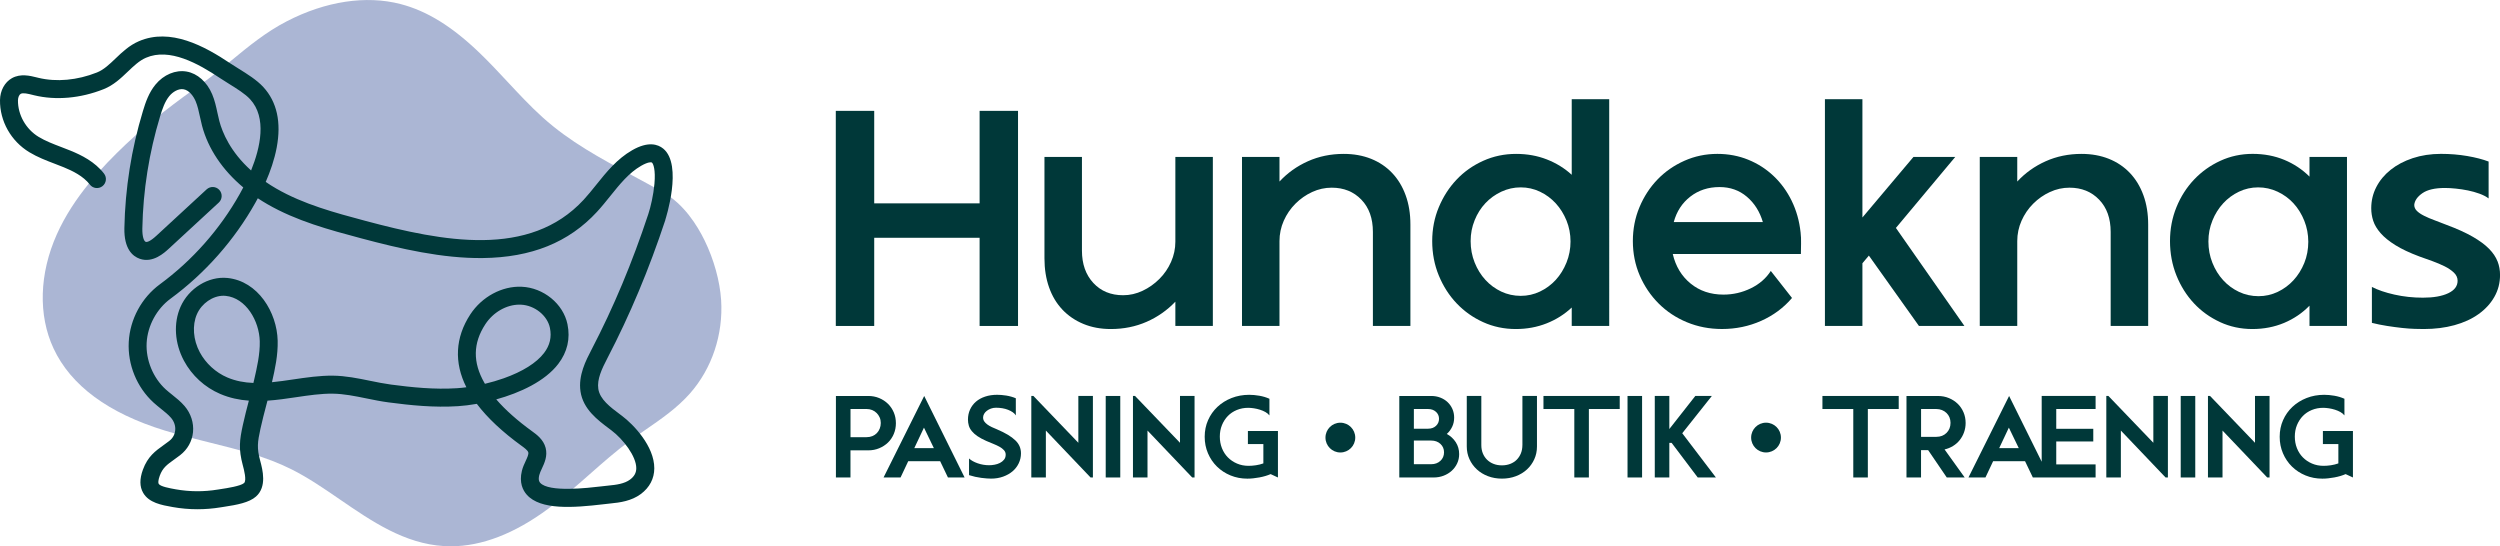 <?xml version="1.0" encoding="UTF-8"?>
<svg xmlns="http://www.w3.org/2000/svg" id="Lag_1" data-name="Lag 1" viewBox="0 0 1262.42 275.83">
  <defs>
    <style>      .cls-1 {        fill: #abb6d4;      }      .cls-1, .cls-2 {        stroke-width: 0px;      }      .cls-2 {        fill: #003839;      }    </style>
  </defs>
  <g>
    <path class="cls-1" d="M364.14,151.47c-.61-9.5-3.65-20.45-8.33-30.04-3.81-7.79-10.47-18.3-20.59-24.08-5.31-3.04-10.7-5.94-15.91-8.75-16.26-8.76-31.63-17.03-45.26-29.31-6.2-5.58-12.06-11.87-17.72-17.94-4.47-4.8-9.1-9.76-13.94-14.43-13.97-13.49-26.72-21.4-40.15-24.88-17.42-4.52-37.8-1.43-57.39,8.69-10.56,5.45-19.37,12.7-27.9,19.72-4.78,3.93-9.71,7.99-14.86,11.64-12.64,8.97-26.08,18.93-38.72,30.95-11.67,11.1-26.15,26.27-34.65,45.24-8.89,19.86-9.51,40.88-1.69,57.65,8.74,18.75,27.61,32.69,56.08,41.45,7.36,2.26,14.92,4.14,22.23,5.95,14.88,3.69,28.94,7.17,42,13.73,8.32,4.18,16.45,9.76,24.32,15.16,16.03,11,32.6,22.37,52.63,23.54,1.11.06,2.21.1,3.33.1,15.63,0,32.14-6.35,49.13-18.9,7.36-5.44,14.27-11.53,20.95-17.42,6.54-5.77,13.31-11.74,20.36-16.94,2.65-1.96,5.46-3.89,8.17-5.76,7.72-5.32,15.71-10.83,22.18-18.16,11.12-12.59,16.86-29.79,15.74-47.19Z"></path>
    <path class="cls-2" d="M335.96,110.99c.09-.28,9.02-27.72-1.06-35.95-2.69-2.19-7.59-3.83-15.7.83-7.63,4.39-12.98,11.04-18.15,17.48-2.13,2.66-4.15,5.16-6.29,7.49-27.42,29.72-71.25,21.1-110.19,10.7-15.38-4.11-31.28-8.36-45.09-16.34-1.89-1.09-3.65-2.2-5.3-3.34,2.29-5.26,4.39-11.23,5.54-17.34,2.41-12.8.13-23.08-6.76-30.57-3.32-3.61-8.2-6.64-12.51-9.31-1.49-.93-2.9-1.8-4.15-2.64-13.14-8.81-30.26-18.05-46.17-11.19-4.85,2.09-8.4,5.48-11.83,8.76-3.05,2.92-5.94,5.67-9.36,7.03-9.94,3.95-20.45,4.91-29.58,2.69l-.79-.2c-3.46-.86-8.21-2.04-12.54.37C2.37,41.51.06,45.75,0,50.54c-.13,10.64,5.55,20.73,14.82,26.33,4.15,2.51,8.58,4.2,12.86,5.83,1.51.57,3.06,1.17,4.55,1.78,4.36,1.79,9.8,4.4,13.13,8.72,1.53,1.98,4.37,2.35,6.36.82,1.98-1.53,2.35-4.37.82-6.35-4.65-6.03-11.46-9.35-16.87-11.57-1.59-.65-3.2-1.27-4.76-1.86-4.09-1.56-7.94-3.03-11.4-5.12-6.43-3.89-10.53-11.14-10.44-18.47.02-1.45.6-2.82,1.38-3.26,1.2-.67,3.72-.04,5.94.51l.84.21c10.94,2.66,23.4,1.57,35.07-3.07,5.05-2.01,8.72-5.51,12.26-8.89,2.99-2.85,5.81-5.55,9.16-6.99,11.89-5.13,26.31,2.86,37.54,10.39,1.38.93,2.86,1.84,4.42,2.81,3.82,2.37,8.14,5.05,10.62,7.75,8.57,9.31,5.18,24.41.49,35.97-10.47-9.42-14.48-19.13-16.02-24.91-.36-1.35-.65-2.73-.97-4.19-.66-3.08-1.34-6.26-2.67-9.4-2.62-6.21-7.43-10.48-12.86-11.44-5.58-.98-11.62,1.54-15.76,6.58-3.33,4.06-4.96,8.83-6.34,13.38-5.82,19.18-8.97,39.06-9.36,59.1-.2,10.46,4.11,14.18,7.75,15.47,6.65,2.34,12.47-3.04,14.67-5.07l25.25-23.31c1.84-1.7,1.95-4.56.26-6.4-1.7-1.84-4.56-1.95-6.4-.26l-25.25,23.31c-3.49,3.23-4.95,3.37-5.51,3.18-.88-.31-1.78-2.55-1.7-6.74.37-19.2,3.39-38.26,8.97-56.64,1.11-3.67,2.39-7.49,4.67-10.25,1.67-2.03,4.54-3.88,7.19-3.41,2.82.5,4.99,3.45,6.09,6.05.99,2.35,1.56,4.98,2.16,7.77.32,1.5.66,3.05,1.07,4.61,3.08,11.61,10.31,22.34,20.82,31.14-.62,1.21-1.22,2.3-1.76,3.26-9.98,17.8-23.93,33.58-40.34,45.64-9.24,6.79-15.12,17.67-15.73,29.12-.61,11.45,4.07,22.9,12.54,30.63,1.24,1.13,2.52,2.15,3.75,3.14,1.88,1.5,3.65,2.92,5.04,4.52,1.6,1.86,2.36,4.14,2.12,6.41-.15,1.48-.8,3.61-3.04,5.33-.95.73-1.89,1.4-2.79,2.05-4.14,2.96-8.05,5.76-10.47,12.42-1.72,4.73-1.68,8.55.12,11.69,2.91,5.05,9.27,6.18,14.88,7.18,4.16.74,8.36,1.11,12.56,1.11,3.91,0,7.82-.32,11.71-.96.51-.08,1.09-.17,1.73-.27,6.53-.99,12.67-2.13,16.11-5.19,5.6-4.98,3.34-13.46,2.13-18.02l-.04-.13c-1.7-6.38-1.35-9.17.16-16.11.87-3.99,1.94-8.06,2.97-11.99.19-.72.38-1.44.57-2.16,4.84-.32,9.67-1.03,14.43-1.74,6.47-.96,12.59-1.86,18.54-1.79,5.56.06,11.13,1.2,17.03,2.4,3.63.74,7.37,1.51,11.14,2,11.04,1.46,22.94,2.7,35.13,1.91,2.8-.18,6.01-.57,9.44-1.17,5.35,7.09,12.96,14.23,22.71,21.28,1.12.81,3,2.17,3.28,3.23.25.96-.52,2.61-1.33,4.36-.68,1.46-1.45,3.12-1.9,4.95-1.47,6,.52,9.87,2.46,12.06,6.95,7.86,23.6,6.61,38.67,4.83,1.38-.16,2.57-.31,3.48-.39,5-.48,10.73-1.28,15.45-4.78,4.43-3.3,6.78-7.79,6.8-12.99.03-11.21-10.58-22.17-16.2-26.4l-1.07-.8c-5.02-3.76-10.22-7.64-11-12.91-.71-4.81,1.69-9.93,4.66-15.64,11.36-21.83,20.91-44.63,29.21-69.7ZM128.25,192.12c-.1.41-.19.83-.29,1.25-4.54-.17-8.94-.96-13.18-2.77-5.84-2.49-10.91-7.13-13.9-12.73-3.35-6.26-3.9-13.63-1.43-19.24,2.4-5.46,8.01-9.29,13.39-9.29.37,0,.74.02,1.11.06,10.31,1.05,16.96,12.69,17.22,22.88.16,6.55-1.4,13.31-2.91,19.85ZM244.88,193.8c-.1-.17-.2-.33-.29-.5-5.92-10.34-5.76-20.01.48-29.56,3.98-6.08,10.67-9.91,17.23-9.91.25,0,.5,0,.75.02,6.92.31,13.35,5.45,14.64,11.7.96,4.67,0,8.82-2.96,12.7-3.8,4.99-10.85,9.41-20.37,12.78-3.02,1.07-6.24,2.01-9.48,2.78ZM293.13,197.65c1.32,8.96,8.65,14.44,14.53,18.84l1.05.79c6.07,4.57,12.61,13.19,12.59,19.14,0,2.33-1.01,4.16-3.14,5.75-2.84,2.11-6.94,2.66-10.9,3.03-1.01.1-2.25.24-3.69.41-6.53.77-26.42,3.13-30.81-1.83-.3-.34-1.1-1.24-.44-3.89.24-.97.76-2.1,1.32-3.29,1.32-2.83,2.95-6.34,1.89-10.45-1.09-4.22-4.62-6.77-6.74-8.3-7.52-5.44-13.6-10.85-18.19-16.17,12.03-3.33,24.63-9.15,31.33-17.94,4.57-6,6.13-12.73,4.63-20.02-2.12-10.29-12.06-18.43-23.11-18.92-9.93-.45-20.13,5.05-25.97,13.99-7.6,11.63-8.26,24.29-1.97,36.77-1.64.22-3.24.38-4.77.48-11.41.74-22.77-.45-33.36-1.85-3.45-.46-6.88-1.16-10.52-1.9-6.06-1.24-12.32-2.52-18.75-2.59-6.67-.07-13.43.93-19.96,1.89-3.67.54-7.28,1.08-10.81,1.42,1.55-6.73,3.06-13.67,2.88-20.96-.35-14.34-9.94-30.11-25.36-31.68-9.58-.97-19.56,5.17-23.71,14.6-3.62,8.22-2.97,18.38,1.73,27.17,4.01,7.49,10.52,13.45,18.33,16.79,4.78,2.04,9.62,3.04,14.46,3.39-1.04,3.97-2.11,8.07-3.01,12.19-1.72,7.88-2.24,12.18-.07,20.37l.04.13c.56,2.09,2.04,7.65.61,8.92-1.72,1.53-8.78,2.6-11.44,3-.68.1-1.3.2-1.84.29-7.06,1.16-14.2,1.12-21.22-.13-2.92-.52-7.81-1.39-8.61-2.78-.28-.48-.28-1.8.54-4.06,1.47-4.02,3.64-5.58,7.23-8.15.97-.69,1.97-1.41,3.05-2.24,3.73-2.88,6.05-6.99,6.52-11.59.48-4.71-1.08-9.53-4.27-13.24-1.94-2.25-4.13-4-6.25-5.69-1.17-.93-2.28-1.82-3.29-2.74-6.38-5.83-10.06-14.82-9.6-23.46.46-8.64,5.08-17.18,12.05-22.3,17.45-12.82,32.28-29.59,42.88-48.51.39-.7.8-1.43,1.21-2.21,1.54,1.02,3.13,2.01,4.77,2.95,14.84,8.57,31.33,12.98,47.28,17.24,19.94,5.33,41.18,10.23,61.48,10,24.61-.27,43.49-7.9,57.71-23.31,2.36-2.55,4.56-5.3,6.7-7.96,4.86-6.05,9.45-11.76,15.6-15.3,3.59-2.06,5.18-1.89,5.45-1.67.72.59,1.92,3.59,1.29,10.75-.49,5.58-1.91,11.72-3.11,15.33-8.14,24.61-17.51,46.97-28.64,68.36-2.86,5.5-6.78,13.04-5.59,21.14Z"></path>
  </g>
  <g>
    <polygon class="cls-2" points="441.45 120.07 494.67 120.07 494.67 164.6 514.07 164.6 514.07 55.98 494.67 55.98 494.67 102.69 441.45 102.69 441.45 55.98 422.05 55.98 422.05 164.6 441.45 164.6 441.45 120.07"></polygon>
    <path class="cls-2" d="M536.49,156.37c2.95,3.1,6.49,5.51,10.63,7.22,4.14,1.71,8.74,2.56,13.81,2.56,6.52,0,12.54-1.22,18.08-3.65,5.53-2.43,10.37-5.82,14.51-10.16v12.26h18.93v-85.34h-18.93v42.83c0,3.52-.73,6.9-2.17,10.16-1.45,3.26-3.41,6.13-5.9,8.61-2.48,2.48-5.3,4.48-8.46,5.97-3.16,1.5-6.44,2.25-9.85,2.25-6.21,0-11.23-2.07-15.05-6.21-3.83-4.14-5.74-9.57-5.74-16.29v-47.33h-18.93v51.2c0,5.38.78,10.27,2.33,14.66,1.55,4.4,3.8,8.15,6.75,11.25Z"></path>
    <path class="cls-2" d="M712.21,164.6v-51.2c0-5.48-.8-10.42-2.41-14.82-1.6-4.4-3.88-8.15-6.83-11.25-2.95-3.1-6.49-5.48-10.63-7.14-4.14-1.65-8.74-2.48-13.81-2.48-6.52,0-12.54,1.24-18.08,3.72-5.54,2.48-10.32,5.9-14.35,10.24v-12.41h-18.93v85.34h18.93v-42.83c0-3.62.72-7.06,2.17-10.32,1.45-3.26,3.41-6.13,5.9-8.61s5.3-4.45,8.46-5.9c3.15-1.45,6.44-2.17,9.85-2.17,6.1,0,11.09,2.02,14.97,6.05,3.88,4.03,5.82,9.46,5.82,16.29v47.48h18.93Z"></path>
    <path class="cls-2" d="M735.56,153.19c3.78,3.98,8.22,7.14,13.35,9.47,5.12,2.33,10.63,3.49,16.52,3.49,5.59,0,10.78-.96,15.59-2.87,4.81-1.91,9.02-4.58,12.65-7.99v9.31h18.93V50.09h-18.93v38.17c-3.62-3.31-7.81-5.9-12.57-7.76-4.76-1.86-9.93-2.79-15.52-2.79-5.9,0-11.43,1.16-16.6,3.49-5.17,2.33-9.65,5.48-13.42,9.46-3.78,3.98-6.78,8.64-9,13.96-2.23,5.33-3.34,11.04-3.34,17.15s1.11,12,3.34,17.38c2.22,5.38,5.22,10.06,9,14.04ZM744.64,111.22c1.34-3.31,3.15-6.18,5.43-8.61,2.27-2.43,4.97-4.37,8.07-5.82,3.1-1.45,6.36-2.17,9.78-2.17s6.65.72,9.7,2.17c3.05,1.45,5.71,3.41,7.99,5.9,2.27,2.48,4.08,5.38,5.43,8.69,1.34,3.31,2.02,6.83,2.02,10.55s-.67,7.27-2.02,10.63c-1.35,3.36-3.16,6.28-5.43,8.77-2.28,2.48-4.94,4.45-7.99,5.9-3.05,1.45-6.28,2.17-9.7,2.17s-6.8-.72-9.85-2.17c-3.05-1.45-5.72-3.41-7.99-5.9-2.28-2.48-4.09-5.4-5.43-8.77-1.35-3.36-2.02-6.96-2.02-10.78s.67-7.24,2.02-10.55Z"></path>
    <path class="cls-2" d="M904.77,101.45c-2.38-4.86-5.43-9.05-9.16-12.57-3.72-3.52-7.99-6.26-12.8-8.22-4.81-1.96-10.01-2.95-15.59-2.95-5.9,0-11.46,1.16-16.68,3.49-5.23,2.33-9.75,5.48-13.58,9.46-3.83,3.98-6.85,8.64-9.08,13.96-2.23,5.33-3.34,11.04-3.34,17.15s1.16,12,3.49,17.38c2.33,5.38,5.51,10.09,9.54,14.12,4.03,4.03,8.79,7.19,14.28,9.46,5.48,2.27,11.38,3.41,17.69,3.41,7.03,0,13.63-1.37,19.78-4.11,6.15-2.74,11.35-6.59,15.59-11.56l-10.71-13.65c-2.38,3.72-5.74,6.65-10.09,8.77-4.35,2.12-8.95,3.18-13.81,3.18-6.52,0-12.05-1.86-16.6-5.59-4.55-3.72-7.55-8.69-9-14.9h64.7c0-1.45.02-3.2.08-5.28.05-2.07-.03-3.93-.23-5.59-.62-5.79-2.12-11.12-4.5-15.98ZM845.19,112.15c1.45-5.38,4.24-9.67,8.38-12.88,4.14-3.21,9.05-4.81,14.74-4.81,5.38,0,9.98,1.63,13.81,4.89,3.83,3.26,6.52,7.53,8.07,12.8h-45Z"></path>
    <polygon class="cls-2" points="940.46 132.94 943.72 129.06 969.01 164.6 991.97 164.6 957.37 115.1 987.32 79.26 966.22 79.26 940.46 109.82 940.46 50.09 921.53 50.09 921.53 164.6 940.46 164.6 940.46 132.94"></polygon>
    <path class="cls-2" d="M1065.83,164.6h18.93v-51.2c0-5.48-.8-10.42-2.41-14.82-1.6-4.4-3.88-8.15-6.83-11.25-2.95-3.1-6.49-5.48-10.63-7.14-4.14-1.65-8.74-2.48-13.81-2.48-6.52,0-12.54,1.24-18.08,3.72-5.54,2.48-10.32,5.9-14.35,10.24v-12.41h-18.93v85.34h18.93v-42.83c0-3.62.72-7.06,2.17-10.32,1.45-3.26,3.41-6.13,5.9-8.61,2.48-2.48,5.3-4.45,8.46-5.9,3.15-1.45,6.44-2.17,9.85-2.17,6.1,0,11.09,2.02,14.97,6.05s5.82,9.46,5.82,16.29v47.48Z"></path>
    <path class="cls-2" d="M1121.07,162.66c5.07,2.33,10.5,3.49,16.29,3.49s11.15-1.04,16.06-3.1c4.91-2.07,9.18-4.97,12.8-8.69v10.24h18.93v-85.34h-18.93v9.93c-3.62-3.62-7.86-6.44-12.72-8.46-4.86-2.02-10.19-3.03-15.98-3.03s-11.22,1.16-16.29,3.49c-5.07,2.33-9.49,5.48-13.27,9.46-3.78,3.98-6.75,8.64-8.92,13.96-2.17,5.33-3.26,11.04-3.26,17.15s1.09,12,3.26,17.38c2.17,5.38,5.12,10.06,8.84,14.04,3.72,3.98,8.12,7.14,13.19,9.47ZM1117.19,111.38c1.34-3.31,3.15-6.21,5.43-8.69,2.27-2.48,4.94-4.45,7.99-5.9,3.05-1.45,6.28-2.17,9.7-2.17s6.67.72,9.78,2.17c3.1,1.45,5.79,3.41,8.07,5.9,2.27,2.48,4.09,5.41,5.43,8.77,1.34,3.36,2.02,6.9,2.02,10.63s-.67,7.4-2.02,10.71c-1.35,3.31-3.16,6.21-5.43,8.69-2.28,2.48-4.94,4.45-7.99,5.9-3.05,1.45-6.28,2.17-9.7,2.17s-6.8-.72-9.85-2.17c-3.05-1.45-5.72-3.41-7.99-5.9-2.28-2.48-4.09-5.4-5.43-8.77-1.35-3.36-2.02-6.96-2.02-10.78s.67-7.24,2.02-10.55Z"></path>
    <path class="cls-2" d="M1261.18,132.01c-.83-2.17-2.25-4.29-4.27-6.36-2.02-2.07-4.79-4.11-8.3-6.13-3.52-2.02-7.91-4.01-13.19-5.97-2.07-.83-4.09-1.6-6.05-2.33-1.97-.72-3.72-1.47-5.28-2.25s-2.77-1.6-3.65-2.48c-.88-.88-1.32-1.89-1.32-3.03.21-2.17,1.58-4.14,4.11-5.9,2.53-1.76,6.34-2.64,11.41-2.64,1.55,0,3.36.1,5.43.31,2.07.21,4.11.52,6.13.93,2.02.41,3.96.96,5.82,1.63,1.86.67,3.41,1.47,4.65,2.41v-18.62c-3-1.14-6.59-2.07-10.78-2.79-4.19-.72-8.61-1.09-13.27-1.09-5.17,0-9.93.73-14.28,2.17-4.34,1.45-8.07,3.41-11.17,5.9-3.1,2.48-5.51,5.38-7.21,8.69-1.71,3.31-2.56,6.88-2.56,10.71,0,2.17.33,4.29,1.01,6.36.67,2.07,1.91,4.14,3.72,6.21,1.81,2.07,4.29,4.09,7.45,6.05,3.15,1.97,7.21,3.88,12.18,5.74,2.07.72,4.24,1.5,6.52,2.33,2.27.83,4.34,1.71,6.21,2.64s3.41,1.99,4.66,3.18c1.24,1.19,1.86,2.56,1.86,4.11,0,2.69-1.58,4.79-4.73,6.28-3.16,1.5-7.42,2.25-12.8,2.25-4.97,0-9.75-.52-14.35-1.55-4.6-1.03-8.41-2.33-11.4-3.88v18.15c2.48.62,5.04,1.14,7.68,1.55s5.14.75,7.53,1.01c2.38.26,4.52.41,6.44.47,1.91.05,3.44.08,4.58.08,5.59,0,10.73-.65,15.44-1.94,4.71-1.29,8.77-3.15,12.18-5.59,3.41-2.43,6.08-5.33,7.99-8.69,1.91-3.36,2.87-7.06,2.87-11.09,0-2.38-.41-4.66-1.24-6.83Z"></path>
    <path class="cls-2" d="M451.34,219.12c.71-1.68,1.06-3.49,1.06-5.41s-.35-3.77-1.06-5.44c-.71-1.67-1.69-3.12-2.94-4.35-1.26-1.23-2.73-2.2-4.44-2.91-1.71-.71-3.54-1.06-5.5-1.06h-16.35v41.16h7.35v-13.7h9c1.96,0,3.79-.35,5.5-1.06,1.7-.71,3.18-1.67,4.44-2.88,1.25-1.21,2.23-2.67,2.94-4.35ZM444.23,216.44c-.35.88-.84,1.65-1.47,2.29-.63.65-1.38,1.15-2.26,1.5-.88.35-1.85.53-2.91.53h-8.11v-14.23h8.11c1.02,0,1.96.18,2.82.53.86.35,1.62.85,2.26,1.5s1.16,1.39,1.53,2.23c.37.84.56,1.77.56,2.79s-.18,1.97-.53,2.85Z"></path>
    <path class="cls-2" d="M446.17,241.11h8.58l3.88-8.23h16.11l3.94,8.23h8.41l-20.4-41.16-20.52,41.16ZM461.69,226.29l4.88-10.35,5,10.35h-9.88Z"></path>
    <path class="cls-2" d="M512.72,222.38c-.98-.96-2.23-1.9-3.76-2.82-1.53-.92-3.39-1.85-5.59-2.79-.9-.35-1.76-.73-2.59-1.12-.82-.39-1.56-.82-2.2-1.29-.65-.47-1.17-.99-1.56-1.56-.39-.57-.59-1.22-.59-1.97,0-.63.17-1.23.5-1.82.33-.59.79-1.11,1.38-1.56.59-.45,1.27-.82,2.06-1.12.78-.29,1.65-.44,2.59-.44,1.06,0,2.12.09,3.18.26,1.06.18,2.03.44,2.91.79.88.35,1.67.76,2.35,1.23.68.47,1.21,1,1.56,1.59v-8.64c-.71-.31-1.48-.59-2.32-.82-.84-.24-1.69-.42-2.53-.56-.84-.14-1.66-.24-2.44-.29s-1.49-.09-2.12-.09c-2.23,0-4.26.3-6.08.91-1.82.61-3.37,1.46-4.65,2.56-1.27,1.1-2.26,2.42-2.97,3.97-.71,1.55-1.06,3.24-1.06,5.09,0,1.06.15,2.08.44,3.06.29.98.8,1.91,1.53,2.79.72.88,1.67,1.73,2.85,2.53,1.18.8,2.65,1.6,4.41,2.38,1.18.51,2.35,1,3.53,1.47,1.18.47,2.22.96,3.15,1.47.92.51,1.68,1.09,2.26,1.73s.88,1.4.88,2.26c0,1.02-.28,1.87-.85,2.56-.57.69-1.26,1.23-2.09,1.65-.82.41-1.73.71-2.7.88-.98.18-1.88.26-2.7.26-2,0-3.93-.32-5.79-.97-1.86-.65-3.32-1.46-4.38-2.44v8.41c2.12.67,4.17,1.13,6.17,1.38,2,.25,3.64.38,4.94.38,2.19,0,4.22-.33,6.09-1,1.86-.67,3.46-1.57,4.79-2.7,1.33-1.14,2.37-2.49,3.12-4.06.74-1.57,1.12-3.23,1.12-5,0-1.25-.23-2.42-.68-3.5-.45-1.08-1.17-2.1-2.15-3.06Z"></path>
    <polygon class="cls-2" points="544.53 223.59 521.84 199.95 520.78 199.95 520.78 241.11 528.13 241.11 528.13 217.42 550.7 241.11 551.88 241.11 551.88 199.95 544.53 199.95 544.53 223.59"></polygon>
    <rect class="cls-2" x="558.35" y="199.95" width="7.35" height="41.16"></rect>
    <polygon class="cls-2" points="595.86 223.59 573.16 199.95 572.11 199.95 572.11 241.11 579.45 241.11 579.45 217.42 602.03 241.11 603.21 241.11 603.21 199.95 595.86 199.95 595.86 223.59"></polygon>
    <path class="cls-2" d="M630.14,224.24h7.82v9.76c-1.18.43-2.43.74-3.76.94-1.33.2-2.57.29-3.7.29-2.12,0-4.07-.38-5.85-1.15-1.78-.76-3.32-1.8-4.62-3.12-1.29-1.31-2.29-2.87-3-4.67-.71-1.8-1.06-3.74-1.06-5.82s.36-4.06,1.09-5.82c.72-1.76,1.71-3.29,2.97-4.59,1.25-1.29,2.76-2.3,4.53-3.03,1.76-.72,3.66-1.09,5.7-1.09.9,0,1.87.08,2.91.24,1.04.16,2.06.39,3.06.71,1,.31,1.92.71,2.76,1.18.84.47,1.52,1.04,2.03,1.71v-8.41c-1.57-.71-3.25-1.21-5.06-1.53-1.8-.31-3.53-.47-5.17-.47-3.17,0-6.13.54-8.88,1.62-2.74,1.08-5.12,2.57-7.14,4.47-2.02,1.9-3.6,4.14-4.73,6.7-1.14,2.57-1.71,5.36-1.71,8.38s.55,5.76,1.65,8.35c1.1,2.59,2.62,4.83,4.56,6.73,1.94,1.9,4.22,3.39,6.85,4.47,2.63,1.08,5.45,1.62,8.47,1.62,1.88,0,3.91-.21,6.09-.62,2.18-.41,4.07-.97,5.67-1.68l3.7,1.71v-23.46h-15.17v6.59Z"></path>
    <path class="cls-2" d="M730.6,219.12c1.14-1.02,2.04-2.22,2.7-3.62.67-1.39,1-2.93,1-4.62,0-1.57-.29-3.02-.88-4.35-.59-1.33-1.4-2.49-2.44-3.47-1.04-.98-2.26-1.74-3.68-2.29-1.41-.55-2.94-.82-4.59-.82h-16.11v41.16h17.29c1.84,0,3.55-.3,5.12-.91,1.57-.61,2.93-1.44,4.09-2.5,1.16-1.06,2.07-2.3,2.73-3.73.67-1.43,1-2.99,1-4.67,0-2.23-.57-4.23-1.71-6-1.14-1.76-2.65-3.15-4.53-4.17ZM713.96,206.54h7.17c1.61,0,2.93.47,3.97,1.41,1.04.94,1.56,2.12,1.56,3.53s-.51,2.6-1.53,3.56c-1.02.96-2.35,1.44-4,1.44h-7.17v-9.94ZM727.37,232.7c-1.22,1.14-2.76,1.71-4.65,1.71h-8.76v-11.94h8.76c1.88,0,3.43.56,4.65,1.68,1.21,1.12,1.82,2.54,1.82,4.26s-.61,3.16-1.82,4.29Z"></path>
    <path class="cls-2" d="M768.76,224.76c0,1.53-.26,2.92-.76,4.17-.51,1.25-1.22,2.33-2.12,3.23-.9.9-1.99,1.6-3.26,2.09-1.27.49-2.68.74-4.2.74s-2.93-.24-4.2-.74c-1.27-.49-2.37-1.19-3.29-2.09-.92-.9-1.64-1.98-2.15-3.23-.51-1.25-.76-2.65-.76-4.17v-24.81h-7.35v25.52c0,2.27.45,4.4,1.35,6.38.9,1.98,2.15,3.7,3.73,5.17,1.59,1.47,3.47,2.62,5.64,3.44s4.52,1.23,7.03,1.23,4.9-.41,7.06-1.23,4.02-1.96,5.59-3.41c1.57-1.45,2.8-3.16,3.7-5.14.9-1.98,1.35-4.12,1.35-6.44v-25.52h-7.35v24.81Z"></path>
    <polygon class="cls-2" points="779.4 206.54 794.98 206.54 794.98 241.11 802.33 241.11 802.33 206.54 817.91 206.54 817.91 199.95 779.4 199.95 779.4 206.54"></polygon>
    <rect class="cls-2" x="821.85" y="199.95" width="7.35" height="41.16"></rect>
    <polygon class="cls-2" points="864.42 199.95 856.07 199.95 842.96 216.65 842.96 199.95 835.61 199.95 835.61 241.11 842.96 241.11 842.96 223.65 844.13 223.65 857.3 241.11 866.48 241.11 849.48 218.77 864.42 199.95"></polygon>
    <polygon class="cls-2" points="920.27 206.54 935.85 206.54 935.85 241.11 943.2 241.11 943.2 206.54 958.79 206.54 958.79 199.95 920.27 199.95 920.27 206.54"></polygon>
    <path class="cls-2" d="M989.59,222.24c.94-1.18,1.68-2.5,2.2-3.97s.79-3.03.79-4.67c0-1.92-.35-3.71-1.06-5.38-.71-1.67-1.69-3.11-2.94-4.32-1.26-1.21-2.73-2.18-4.44-2.88-1.71-.71-3.54-1.06-5.5-1.06h-15.93v41.16h7.35v-13.82h3.59l9.41,13.82h9.05l-10.17-14.17c1.53-.35,2.95-.93,4.26-1.73,1.31-.8,2.44-1.79,3.38-2.97ZM982.95,218.59c-1.33,1.33-3.06,2-5.17,2h-7.7v-14.05h7.7c1.02,0,1.97.18,2.85.53.88.35,1.65.84,2.29,1.47.65.63,1.15,1.36,1.5,2.2.35.84.53,1.77.53,2.79,0,2.04-.67,3.72-2,5.06Z"></path>
    <path class="cls-2" d="M1030.99,233.16l-16.46-33.21-20.52,41.16h8.58l3.88-8.23h16.11l3.94,8.23h31.69v-6.59h-19.87v-11.58h18.7v-6.41h-18.7v-10h19.87v-6.58h-27.22v33.21ZM1009.53,226.29l4.88-10.35,5,10.35h-9.88Z"></path>
    <polygon class="cls-2" points="1087.37 223.59 1064.68 199.95 1063.62 199.95 1063.62 241.11 1070.97 241.11 1070.97 217.42 1093.55 241.11 1094.72 241.11 1094.72 199.95 1087.37 199.95 1087.37 223.59"></polygon>
    <rect class="cls-2" x="1101.19" y="199.95" width="7.35" height="41.16"></rect>
    <polygon class="cls-2" points="1138.7 223.59 1116.01 199.95 1114.95 199.95 1114.95 241.11 1122.3 241.11 1122.3 217.42 1144.87 241.11 1146.05 241.11 1146.05 199.95 1138.7 199.95 1138.7 223.59"></polygon>
    <path class="cls-2" d="M1172.98,224.24h7.82v9.76c-1.18.43-2.43.74-3.76.94-1.33.2-2.57.29-3.7.29-2.12,0-4.07-.38-5.85-1.15-1.78-.76-3.32-1.8-4.62-3.12-1.29-1.31-2.29-2.87-3-4.67-.71-1.8-1.06-3.74-1.06-5.82s.36-4.06,1.09-5.82,1.71-3.29,2.97-4.59c1.25-1.29,2.76-2.3,4.53-3.03,1.76-.72,3.66-1.09,5.7-1.09.9,0,1.87.08,2.91.24,1.04.16,2.06.39,3.06.71,1,.31,1.92.71,2.76,1.18.84.47,1.52,1.04,2.03,1.71v-8.41c-1.57-.71-3.25-1.21-5.06-1.53-1.8-.31-3.53-.47-5.17-.47-3.17,0-6.13.54-8.88,1.62-2.74,1.08-5.13,2.57-7.14,4.47-2.02,1.9-3.6,4.14-4.73,6.7-1.14,2.57-1.71,5.36-1.71,8.38s.55,5.76,1.65,8.35c1.1,2.59,2.62,4.83,4.56,6.73,1.94,1.9,4.22,3.39,6.85,4.47,2.63,1.08,5.45,1.62,8.47,1.62,1.88,0,3.91-.21,6.09-.62,2.18-.41,4.07-.97,5.67-1.68l3.7,1.71v-23.46h-15.17v6.59Z"></path>
    <circle class="cls-2" cx="676.84" cy="220.97" r="7.52"></circle>
    <circle class="cls-2" cx="891.79" cy="220.96" r="7.52"></circle>
  </g>
</svg>
